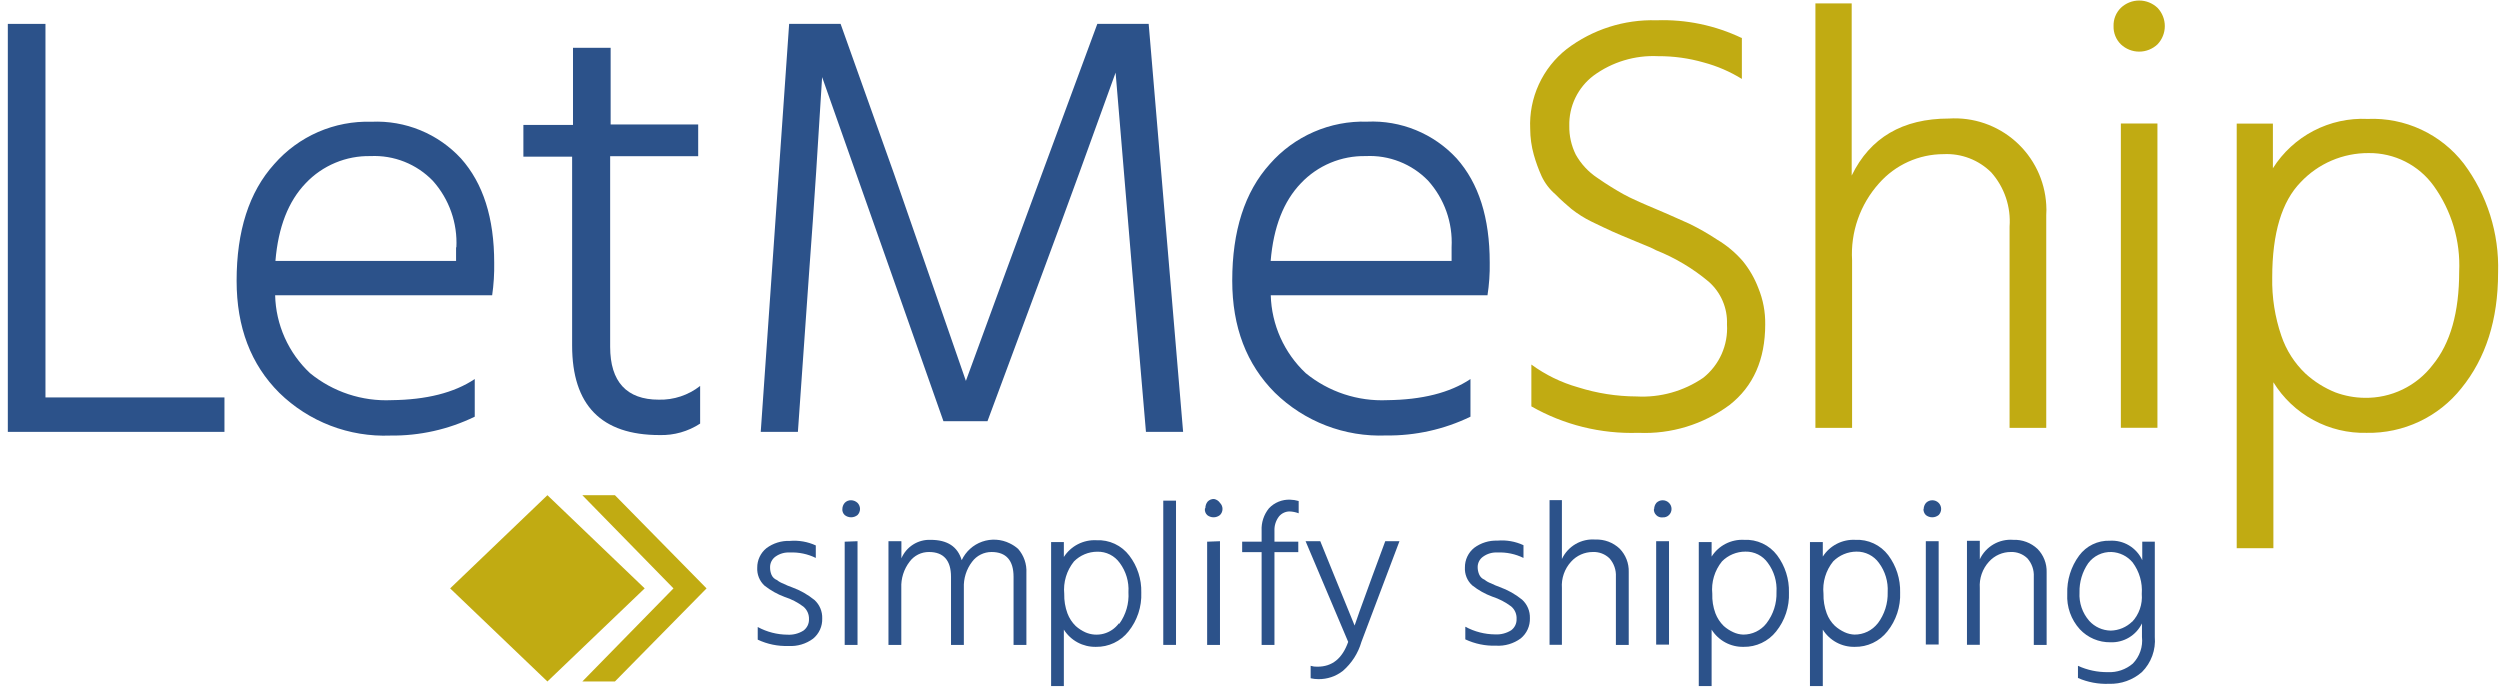 <svg xmlns="http://www.w3.org/2000/svg" width="257" height="71" viewBox="0 0 257 71" fill="none"><path d="M4.624 40.856H23.074V44.396H0.804V2.456H4.674V40.856H4.624Z" fill="#2C528A"></path><path fill-rule="evenodd" clip-rule="evenodd" d="M50.804 27.015C50.804 22.386 49.664 18.846 47.394 16.296C46.228 15.034 44.801 14.042 43.212 13.389C41.623 12.736 39.91 12.438 38.194 12.515C36.309 12.456 34.434 12.815 32.705 13.567C30.976 14.32 29.435 15.446 28.194 16.866C25.594 19.745 24.324 23.765 24.324 28.866C24.324 33.636 25.784 37.465 28.714 40.386C30.218 41.856 32.008 43.003 33.971 43.758C35.935 44.513 38.032 44.859 40.134 44.776C43.135 44.812 46.104 44.147 48.804 42.836V38.965C46.684 40.386 43.804 41.096 40.264 41.136C37.217 41.276 34.225 40.286 31.864 38.355C30.767 37.325 29.887 36.087 29.272 34.714C28.657 33.341 28.322 31.86 28.284 30.355H50.594C50.753 29.25 50.823 28.133 50.804 27.015ZM46.884 25.405V26.826H28.314C28.604 23.335 29.644 20.686 31.434 18.826C32.288 17.925 33.321 17.213 34.466 16.735C35.611 16.256 36.843 16.021 38.084 16.046C39.274 15.989 40.462 16.187 41.57 16.626C42.677 17.066 43.677 17.738 44.504 18.596C46.179 20.472 47.045 22.934 46.914 25.445L46.884 25.405Z" fill="#2C528A"></path><path d="M62.724 16.055V35.656C62.724 39.245 64.424 41.086 67.724 41.086C69.261 41.125 70.765 40.626 71.974 39.675V43.545C70.74 44.353 69.288 44.765 67.814 44.725C61.814 44.725 58.814 41.656 58.814 35.516V16.105H53.804V12.845H58.904V4.916H62.774V12.796H71.774V16.055H62.724Z" fill="#2C528A"></path><path d="M78.204 44.396L81.124 2.456H86.414L91.884 17.806L99.294 39.156C102.174 31.269 104.787 24.152 107.134 17.806L112.804 2.456H118.084L121.624 44.396H117.804L116.384 27.776L114.684 7.466C112.184 14.406 109.734 21.166 107.274 27.776L101.514 43.296H96.984L91.514 27.766L84.514 7.926C84.134 14.206 83.714 20.816 83.194 27.766L82.024 44.396H78.204Z" fill="#2C528A"></path><path fill-rule="evenodd" clip-rule="evenodd" d="M151.164 42.836V38.966C149.044 40.386 146.164 41.096 142.624 41.136C139.577 41.276 136.585 40.286 134.224 38.356C133.128 37.324 132.247 36.087 131.631 34.714C131.015 33.341 130.676 31.86 130.634 30.356H152.914C153.086 29.248 153.163 28.127 153.144 27.006C153.144 22.376 152.014 18.836 149.744 16.286C148.578 15.024 147.151 14.032 145.562 13.379C143.972 12.726 142.26 12.428 140.544 12.506C138.659 12.448 136.785 12.809 135.057 13.561C133.328 14.313 131.787 15.438 130.544 16.856C127.944 19.736 126.674 23.756 126.674 28.856C126.674 33.626 128.144 37.456 131.064 40.376C132.567 41.845 134.354 42.992 136.316 43.747C138.278 44.502 140.373 44.849 142.474 44.766C145.481 44.806 148.457 44.146 151.164 42.836ZM149.224 25.406V26.826H130.624C130.914 23.336 131.954 20.686 133.744 18.826C134.598 17.926 135.631 17.214 136.776 16.735C137.921 16.256 139.153 16.022 140.394 16.046C141.58 15.986 142.765 16.18 143.87 16.615C144.976 17.049 145.976 17.715 146.804 18.566C148.485 20.435 149.355 22.895 149.224 25.406Z" fill="#2C528A"></path><path d="M179.064 3.855V8.115C177.85 7.364 176.533 6.795 175.154 6.425C173.626 5.985 172.044 5.766 170.454 5.775C168.077 5.661 165.732 6.367 163.814 7.775C163.019 8.376 162.379 9.158 161.946 10.055C161.513 10.952 161.3 11.94 161.324 12.935C161.306 13.957 161.532 14.969 161.984 15.885C162.52 16.846 163.278 17.666 164.194 18.275C165.194 18.975 166.124 19.535 166.874 19.955C167.624 20.375 168.804 20.895 170.354 21.545C171.904 22.195 172.904 22.675 173.654 22.995C174.646 23.477 175.605 24.025 176.524 24.635C177.513 25.223 178.401 25.965 179.154 26.835C179.832 27.667 180.373 28.602 180.754 29.605C181.242 30.791 181.484 32.063 181.464 33.345C181.464 36.959 180.24 39.722 177.794 41.635C175.091 43.636 171.783 44.646 168.424 44.495C164.576 44.623 160.768 43.682 157.424 41.775V37.475C158.872 38.535 160.497 39.327 162.224 39.815C164.165 40.429 166.188 40.746 168.224 40.755C170.663 40.892 173.079 40.217 175.094 38.835C175.911 38.186 176.56 37.348 176.985 36.394C177.41 35.44 177.598 34.398 177.534 33.355C177.568 32.528 177.418 31.704 177.092 30.942C176.767 30.181 176.276 29.502 175.654 28.955C174.034 27.597 172.208 26.507 170.244 25.725C169.914 25.535 169.244 25.255 168.084 24.785C166.924 24.315 166.194 23.985 165.724 23.785C165.254 23.585 164.554 23.225 163.614 22.785C162.876 22.424 162.179 21.985 161.534 21.475C161.114 21.105 160.534 20.635 159.894 19.975C159.293 19.46 158.809 18.823 158.474 18.105C158.153 17.393 157.885 16.658 157.674 15.905C157.431 15.036 157.307 14.138 157.304 13.235C157.232 11.668 157.536 10.106 158.19 8.68C158.844 7.253 159.829 6.004 161.064 5.035C163.713 3.026 166.97 1.985 170.294 2.085C173.314 1.979 176.316 2.603 179.044 3.905L179.064 3.855Z" fill="#C1AB12"></path><path d="M190.354 0.346V18.046C192.244 14.156 195.584 12.186 200.354 12.186C201.592 12.107 202.834 12.274 204.008 12.677C205.181 13.08 206.264 13.71 207.193 14.533C208.122 15.355 208.88 16.353 209.422 17.469C209.965 18.585 210.281 19.797 210.354 21.036C210.379 21.395 210.379 21.756 210.354 22.116V43.986H206.584V23.296C206.658 22.289 206.529 21.277 206.207 20.321C205.884 19.364 205.373 18.482 204.704 17.726C204.063 17.089 203.296 16.593 202.452 16.269C201.608 15.945 200.706 15.801 199.804 15.846C198.548 15.847 197.306 16.114 196.161 16.631C195.016 17.149 193.995 17.904 193.164 18.846C192.203 19.916 191.463 21.166 190.987 22.524C190.512 23.881 190.31 25.32 190.394 26.756V43.986H186.624V0.346H190.354Z" fill="#C1AB12"></path><path d="M221.784 12.696H218.024V43.976H221.784V12.696Z" fill="#C1AB12"></path><path fill-rule="evenodd" clip-rule="evenodd" d="M217.274 2.686C217.263 3.032 217.325 3.377 217.454 3.699C217.583 4.021 217.777 4.312 218.024 4.556C218.533 5.038 219.207 5.307 219.909 5.307C220.61 5.307 221.285 5.038 221.794 4.556C222.275 4.05 222.543 3.379 222.543 2.681C222.543 1.983 222.275 1.311 221.794 0.806C221.285 0.323 220.61 0.054 219.909 0.054C219.207 0.054 218.533 0.323 218.024 0.806C217.776 1.05 217.581 1.343 217.452 1.667C217.323 1.991 217.262 2.337 217.274 2.686Z" fill="#C1AB12"></path><path fill-rule="evenodd" clip-rule="evenodd" d="M233.654 17.296V12.706H229.934V56.356H233.704V39.296C234.708 40.927 236.124 42.267 237.809 43.179C239.494 44.092 241.388 44.546 243.304 44.496C245.169 44.53 247.018 44.134 248.705 43.338C250.393 42.541 251.874 41.367 253.034 39.906C255.534 36.816 256.804 32.906 256.804 28.006C256.927 23.984 255.682 20.039 253.274 16.816C252.115 15.316 250.612 14.116 248.893 13.317C247.174 12.518 245.288 12.144 243.394 12.226C241.467 12.133 239.55 12.554 237.839 13.445C236.128 14.336 234.683 15.665 233.654 17.296ZM250.074 37.526C249.252 38.596 248.191 39.459 246.975 40.044C245.759 40.63 244.423 40.921 243.074 40.896C242.049 40.883 241.034 40.694 240.074 40.336C238.948 39.883 237.911 39.233 237.014 38.416C235.88 37.341 235.025 36.006 234.524 34.526C233.862 32.596 233.544 30.566 233.584 28.526C233.584 23.936 234.584 20.706 236.504 18.736C237.401 17.781 238.486 17.022 239.691 16.505C240.895 15.989 242.193 15.727 243.504 15.736C244.806 15.722 246.092 16.02 247.255 16.607C248.417 17.193 249.422 18.05 250.184 19.106C252.026 21.667 252.949 24.775 252.804 27.926C252.804 32.096 251.904 35.296 250.074 37.526Z" fill="#C1AB12"></path><path d="M56.274 50.906L46.274 60.486L56.274 70.056L66.274 60.486L56.274 50.906Z" fill="#C1AB12"></path><path d="M63.214 50.906H59.864L69.234 60.486L59.864 70.056H63.214L72.634 60.486L63.214 50.906Z" fill="#C1AB12"></path><path d="M83.864 56.056V57.356C83.032 56.947 82.11 56.754 81.184 56.796C80.664 56.767 80.149 56.915 79.724 57.216C79.546 57.341 79.403 57.507 79.305 57.701C79.207 57.894 79.159 58.109 79.164 58.326C79.16 58.583 79.207 58.838 79.304 59.076C79.355 59.2 79.431 59.313 79.528 59.408C79.624 59.502 79.738 59.577 79.864 59.626C80.062 59.785 80.285 59.91 80.524 59.996C80.815 60.143 81.115 60.27 81.424 60.376C82.258 60.678 83.035 61.117 83.724 61.676C83.988 61.915 84.196 62.209 84.334 62.537C84.472 62.865 84.537 63.22 84.524 63.576C84.538 63.971 84.46 64.365 84.297 64.726C84.134 65.087 83.89 65.405 83.584 65.656C82.853 66.198 81.953 66.464 81.044 66.406C79.957 66.443 78.877 66.22 77.894 65.756V64.456C78.834 64.965 79.885 65.237 80.954 65.246C81.531 65.28 82.104 65.133 82.594 64.826C82.775 64.692 82.921 64.517 83.021 64.316C83.12 64.114 83.169 63.891 83.164 63.666C83.174 63.42 83.129 63.175 83.03 62.95C82.931 62.724 82.782 62.525 82.594 62.366C82.011 61.927 81.359 61.589 80.664 61.366C79.918 61.089 79.22 60.697 78.594 60.206C78.34 59.972 78.141 59.685 78.012 59.365C77.882 59.045 77.825 58.7 77.844 58.356C77.84 57.973 77.923 57.595 78.086 57.249C78.249 56.902 78.487 56.597 78.784 56.356C79.474 55.839 80.322 55.574 81.184 55.606C82.106 55.525 83.034 55.687 83.874 56.076L83.864 56.056Z" fill="#2C528A"></path><path fill-rule="evenodd" clip-rule="evenodd" d="M86.594 52.295C86.581 52.415 86.596 52.536 86.638 52.649C86.679 52.761 86.746 52.863 86.834 52.946C87.021 53.096 87.254 53.179 87.494 53.179C87.734 53.179 87.967 53.096 88.154 52.946C88.318 52.779 88.41 52.554 88.41 52.321C88.41 52.087 88.318 51.862 88.154 51.696C87.975 51.527 87.74 51.431 87.494 51.425C87.371 51.421 87.248 51.442 87.135 51.489C87.021 51.535 86.918 51.606 86.834 51.696C86.679 51.877 86.594 52.107 86.594 52.346V52.295ZM86.834 55.685V66.296H88.154V55.636L86.834 55.685Z" fill="#2C528A"></path><path d="M92.664 55.686V57.396C92.913 56.812 93.333 56.318 93.868 55.979C94.404 55.64 95.03 55.471 95.664 55.496C97.404 55.496 98.444 56.196 98.864 57.586C99.07 57.144 99.363 56.748 99.725 56.421C100.086 56.094 100.51 55.842 100.97 55.681C101.43 55.52 101.918 55.453 102.404 55.483C102.891 55.513 103.367 55.639 103.804 55.856C104.115 56.006 104.405 56.197 104.664 56.426C105.257 57.104 105.562 57.986 105.514 58.886V66.296H104.194V59.296C104.194 57.626 103.444 56.746 101.934 56.746C101.545 56.744 101.162 56.834 100.815 57.008C100.467 57.181 100.166 57.434 99.934 57.746C99.344 58.515 99.043 59.467 99.084 60.436V66.296H97.764V59.296C97.764 57.626 97.014 56.746 95.504 56.746C95.115 56.742 94.731 56.83 94.383 57.004C94.035 57.178 93.734 57.432 93.504 57.746C92.914 58.515 92.614 59.467 92.654 60.436V66.296H91.334V55.636H92.654L92.664 55.686Z" fill="#2C528A"></path><path fill-rule="evenodd" clip-rule="evenodd" d="M109.364 57.216V55.726H108.054V70.526H109.364V64.726C109.715 65.28 110.203 65.734 110.781 66.044C111.36 66.354 112.008 66.51 112.664 66.496C113.305 66.507 113.939 66.37 114.518 66.096C115.098 65.822 115.606 65.418 116.004 64.916C116.913 63.786 117.382 62.365 117.324 60.916C117.36 59.546 116.926 58.205 116.094 57.116C115.701 56.598 115.188 56.183 114.599 55.907C114.01 55.632 113.363 55.505 112.714 55.536C112.053 55.502 111.396 55.643 110.807 55.945C110.219 56.247 109.721 56.699 109.364 57.256V57.216ZM115.014 64.086C114.631 64.605 114.083 64.978 113.46 65.145C112.837 65.312 112.175 65.263 111.584 65.006C111.219 64.842 110.882 64.623 110.584 64.356C110.209 63.99 109.919 63.546 109.734 63.056C109.499 62.416 109.387 61.737 109.404 61.056C109.289 59.855 109.648 58.656 110.404 57.716C110.718 57.399 111.092 57.147 111.504 56.976C111.916 56.804 112.358 56.716 112.804 56.716C113.255 56.704 113.701 56.804 114.104 57.006C114.507 57.209 114.854 57.507 115.114 57.876C115.755 58.739 116.07 59.802 116.004 60.876C116.078 62.035 115.745 63.185 115.064 64.126L115.014 64.086Z" fill="#2C528A"></path><path d="M119.584 66.296V51.466H120.894V66.296H119.584Z" fill="#2C528A"></path><path fill-rule="evenodd" clip-rule="evenodd" d="M123.864 52.296C123.85 52.414 123.863 52.535 123.903 52.647C123.943 52.76 124.008 52.862 124.094 52.946C124.281 53.097 124.514 53.179 124.754 53.179C124.994 53.179 125.227 53.097 125.414 52.946C125.496 52.864 125.562 52.766 125.607 52.659C125.651 52.552 125.674 52.437 125.674 52.321C125.674 52.204 125.651 52.089 125.607 51.982C125.562 51.875 125.496 51.777 125.414 51.696C125.344 51.592 125.254 51.503 125.149 51.434C125.044 51.365 124.927 51.318 124.804 51.296C124.681 51.291 124.558 51.312 124.445 51.359C124.331 51.406 124.228 51.476 124.144 51.566C123.996 51.75 123.915 51.979 123.914 52.216L123.864 52.296ZM124.094 55.686V66.296H125.414V55.636L124.094 55.686Z" fill="#2C528A"></path><path d="M133.504 51.506V52.766C133.203 52.652 132.885 52.588 132.564 52.576C132.358 52.578 132.154 52.624 131.968 52.712C131.782 52.8 131.616 52.928 131.484 53.086C131.156 53.511 130.989 54.039 131.014 54.576V55.686H133.464V56.756H131.014V66.296H129.694V56.756H127.694V55.686H129.694V54.566C129.65 53.725 129.921 52.898 130.454 52.246C130.731 51.954 131.067 51.725 131.439 51.574C131.812 51.422 132.212 51.351 132.614 51.366C132.919 51.373 133.221 51.42 133.514 51.506H133.504Z" fill="#2C528A"></path><path d="M138.594 65.986L134.214 55.636H135.724L137.174 59.206L139.254 64.306C139.344 63.986 139.954 62.306 141.084 59.206L142.404 55.636H143.864L139.954 65.986C139.618 67.153 138.947 68.196 138.024 68.986C137.311 69.535 136.434 69.827 135.534 69.816C135.265 69.816 134.996 69.786 134.734 69.726V68.446C134.96 68.515 135.197 68.545 135.434 68.536C136.944 68.536 137.984 67.706 138.594 65.986Z" fill="#2C528A"></path><path d="M156.614 56.056V57.356C155.782 56.947 154.86 56.755 153.934 56.796C153.414 56.766 152.899 56.914 152.474 57.216C152.298 57.335 152.153 57.496 152.054 57.685C151.955 57.873 151.903 58.083 151.904 58.296C151.903 58.553 151.954 58.808 152.054 59.046C152.105 59.17 152.181 59.283 152.278 59.378C152.374 59.473 152.488 59.547 152.614 59.596C152.81 59.757 153.034 59.883 153.274 59.966C153.562 60.111 153.859 60.238 154.164 60.346C155.002 60.645 155.783 61.085 156.474 61.646C156.736 61.886 156.943 62.18 157.082 62.508C157.22 62.836 157.285 63.19 157.274 63.546C157.288 63.941 157.21 64.335 157.047 64.696C156.884 65.057 156.64 65.375 156.334 65.626C155.601 66.166 154.702 66.431 153.794 66.376C152.704 66.412 151.621 66.189 150.634 65.726V64.426C151.574 64.935 152.625 65.207 153.694 65.216C154.274 65.25 154.85 65.103 155.344 64.796C155.525 64.663 155.671 64.488 155.769 64.286C155.866 64.084 155.913 63.86 155.904 63.636C155.918 63.391 155.875 63.145 155.778 62.92C155.68 62.694 155.532 62.494 155.344 62.336C154.76 61.899 154.108 61.561 153.414 61.336C152.667 61.061 151.968 60.669 151.344 60.176C151.088 59.943 150.888 59.656 150.759 59.336C150.629 59.016 150.573 58.671 150.594 58.326C150.59 57.943 150.673 57.565 150.836 57.219C150.999 56.873 151.237 56.567 151.534 56.326C152.224 55.809 153.072 55.544 153.934 55.576C154.853 55.495 155.777 55.657 156.614 56.046V56.056Z" fill="#2C528A"></path><path d="M160.564 51.465V57.465C160.865 56.821 161.356 56.285 161.971 55.927C162.586 55.57 163.295 55.409 164.004 55.465C164.46 55.447 164.915 55.52 165.343 55.679C165.77 55.839 166.162 56.083 166.494 56.395C166.806 56.712 167.05 57.09 167.211 57.504C167.373 57.918 167.449 58.361 167.434 58.806V66.296H166.114V59.295C166.153 58.6 165.916 57.917 165.454 57.395C165.23 57.179 164.966 57.01 164.675 56.898C164.385 56.786 164.075 56.734 163.764 56.745C163.338 56.742 162.916 56.83 162.526 57.002C162.136 57.174 161.788 57.428 161.504 57.745C161.173 58.108 160.918 58.535 160.757 58.999C160.595 59.463 160.53 59.955 160.564 60.446V66.285H159.294V51.416H160.564V51.465Z" fill="#2C528A"></path><path d="M171.574 55.636H170.254V66.266H171.574V55.636Z" fill="#2C528A"></path><path fill-rule="evenodd" clip-rule="evenodd" d="M170.024 52.296C170.01 52.414 170.023 52.535 170.063 52.648C170.103 52.76 170.168 52.862 170.254 52.946C170.337 53.035 170.441 53.102 170.555 53.144C170.67 53.186 170.793 53.2 170.914 53.186C171.035 53.196 171.156 53.179 171.27 53.138C171.384 53.096 171.488 53.031 171.574 52.946C171.656 52.864 171.722 52.767 171.767 52.659C171.811 52.552 171.834 52.437 171.834 52.321C171.834 52.205 171.811 52.089 171.767 51.982C171.722 51.875 171.656 51.778 171.574 51.696C171.401 51.523 171.168 51.427 170.924 51.427C170.68 51.427 170.446 51.523 170.274 51.696C170.126 51.88 170.045 52.109 170.044 52.346L170.024 52.296Z" fill="#2C528A"></path><path fill-rule="evenodd" clip-rule="evenodd" d="M182.684 57.076C182.29 56.556 181.776 56.14 181.185 55.865C180.594 55.59 179.945 55.463 179.294 55.496C178.635 55.46 177.978 55.601 177.391 55.903C176.804 56.205 176.308 56.658 175.954 57.216V55.726H174.634V70.526H175.954V64.726C176.302 65.28 176.788 65.735 177.365 66.046C177.942 66.356 178.589 66.511 179.244 66.496C179.885 66.507 180.519 66.37 181.098 66.096C181.678 65.822 182.186 65.418 182.584 64.916C183.493 63.786 183.962 62.365 183.904 60.916C183.941 59.535 183.511 58.182 182.684 57.076ZM181.594 64.076C181.31 64.441 180.946 64.736 180.53 64.937C180.113 65.138 179.656 65.24 179.194 65.236C178.848 65.222 178.508 65.141 178.194 64.996C177.829 64.832 177.492 64.613 177.194 64.346C176.821 63.978 176.531 63.535 176.344 63.046C176.108 62.406 175.999 61.727 176.024 61.046C175.903 59.844 176.262 58.643 177.024 57.706C177.338 57.389 177.712 57.137 178.124 56.966C178.536 56.794 178.978 56.706 179.424 56.706C179.875 56.694 180.321 56.794 180.724 56.996C181.127 57.198 181.474 57.497 181.734 57.866C182.375 58.729 182.69 59.792 182.624 60.866C182.662 62.023 182.298 63.157 181.594 64.076Z" fill="#2C528A"></path><path fill-rule="evenodd" clip-rule="evenodd" d="M194.114 57.076C193.72 56.556 193.206 56.141 192.615 55.865C192.024 55.59 191.375 55.463 190.724 55.496C190.065 55.462 189.409 55.604 188.822 55.906C188.236 56.208 187.739 56.66 187.384 57.216V55.726H186.064V70.526H187.384V64.726C187.732 65.281 188.218 65.735 188.795 66.046C189.372 66.356 190.019 66.511 190.674 66.496C191.315 66.507 191.949 66.37 192.528 66.096C193.108 65.822 193.616 65.418 194.014 64.916C194.923 63.786 195.392 62.365 195.334 60.916C195.371 59.535 194.941 58.182 194.114 57.076ZM193.034 64.076C192.75 64.441 192.386 64.736 191.97 64.937C191.553 65.138 191.096 65.24 190.634 65.236C190.288 65.221 189.949 65.14 189.634 64.996C189.27 64.83 188.933 64.611 188.634 64.346C188.255 63.983 187.964 63.539 187.784 63.046C187.549 62.406 187.437 61.727 187.454 61.046C187.334 59.844 187.693 58.644 188.454 57.706C189.09 57.069 189.953 56.709 190.854 56.706C191.302 56.7 191.745 56.803 192.146 57.005C192.546 57.206 192.892 57.502 193.154 57.866C193.796 58.73 194.114 59.791 194.054 60.866C194.09 62.024 193.73 63.16 193.034 64.086V64.076Z" fill="#2C528A"></path><path fill-rule="evenodd" clip-rule="evenodd" d="M197.734 52.296C197.725 52.415 197.741 52.535 197.783 52.647C197.824 52.759 197.889 52.861 197.974 52.946C198.161 53.097 198.394 53.179 198.634 53.179C198.874 53.179 199.107 53.097 199.294 52.946C199.458 52.779 199.55 52.555 199.55 52.321C199.55 52.087 199.458 51.862 199.294 51.696C199.121 51.523 198.888 51.427 198.644 51.427C198.4 51.427 198.166 51.523 197.994 51.696C197.839 51.877 197.754 52.107 197.754 52.346L197.734 52.296Z" fill="#2C528A"></path><path fill-rule="evenodd" clip-rule="evenodd" d="M197.974 55.636V66.256H199.294V55.636H197.974Z" fill="#2C528A"></path><path d="M203.524 55.685V57.495C203.825 56.851 204.316 56.315 204.931 55.957C205.546 55.6 206.255 55.439 206.964 55.495C207.42 55.477 207.875 55.55 208.303 55.709C208.73 55.869 209.122 56.113 209.454 56.425C209.766 56.742 210.01 57.12 210.171 57.534C210.333 57.948 210.409 58.391 210.394 58.836V66.296H209.074V59.295C209.113 58.6 208.876 57.917 208.414 57.395C208.19 57.179 207.926 57.01 207.635 56.898C207.345 56.786 207.035 56.734 206.724 56.745C206.298 56.742 205.876 56.83 205.486 57.002C205.096 57.174 204.748 57.428 204.464 57.745C204.133 58.108 203.878 58.535 203.717 58.999C203.555 59.463 203.49 59.955 203.524 60.446V66.285H202.204V55.596H203.524V55.685Z" fill="#2C528A"></path><path fill-rule="evenodd" clip-rule="evenodd" d="M221.494 55.686H220.224V57.586C219.934 56.954 219.46 56.425 218.864 56.068C218.268 55.711 217.577 55.543 216.884 55.586C216.274 55.567 215.669 55.696 215.12 55.963C214.572 56.229 214.096 56.625 213.734 57.116C212.894 58.254 212.465 59.642 212.514 61.056C212.478 61.716 212.574 62.377 212.795 63C213.017 63.623 213.359 64.196 213.804 64.686C214.206 65.117 214.694 65.459 215.237 65.689C215.779 65.92 216.364 66.035 216.954 66.026C217.624 66.052 218.287 65.883 218.863 65.538C219.438 65.194 219.901 64.689 220.194 64.086V65.476C220.249 65.973 220.193 66.477 220.03 66.951C219.868 67.424 219.603 67.856 219.254 68.216C218.538 68.829 217.615 69.143 216.674 69.096C215.618 69.107 214.573 68.885 213.614 68.446V69.696C214.618 70.134 215.709 70.339 216.804 70.296C218.046 70.336 219.258 69.904 220.194 69.086C220.664 68.614 221.025 68.046 221.253 67.421C221.481 66.796 221.57 66.129 221.514 65.466V55.676L221.494 55.686ZM219.194 63.896C218.602 64.475 217.812 64.808 216.984 64.826C216.567 64.819 216.155 64.727 215.775 64.555C215.395 64.383 215.054 64.135 214.774 63.826C214.07 63.021 213.711 61.973 213.774 60.906C213.747 59.837 214.058 58.787 214.664 57.906C214.94 57.533 215.303 57.232 215.721 57.03C216.139 56.828 216.6 56.73 217.064 56.746C217.48 56.764 217.888 56.868 218.261 57.052C218.635 57.236 218.966 57.496 219.234 57.816C219.927 58.747 220.261 59.898 220.174 61.056C220.218 61.579 220.152 62.106 219.98 62.602C219.807 63.098 219.533 63.552 219.174 63.936L219.194 63.896Z" fill="#2C528A"></path></svg>